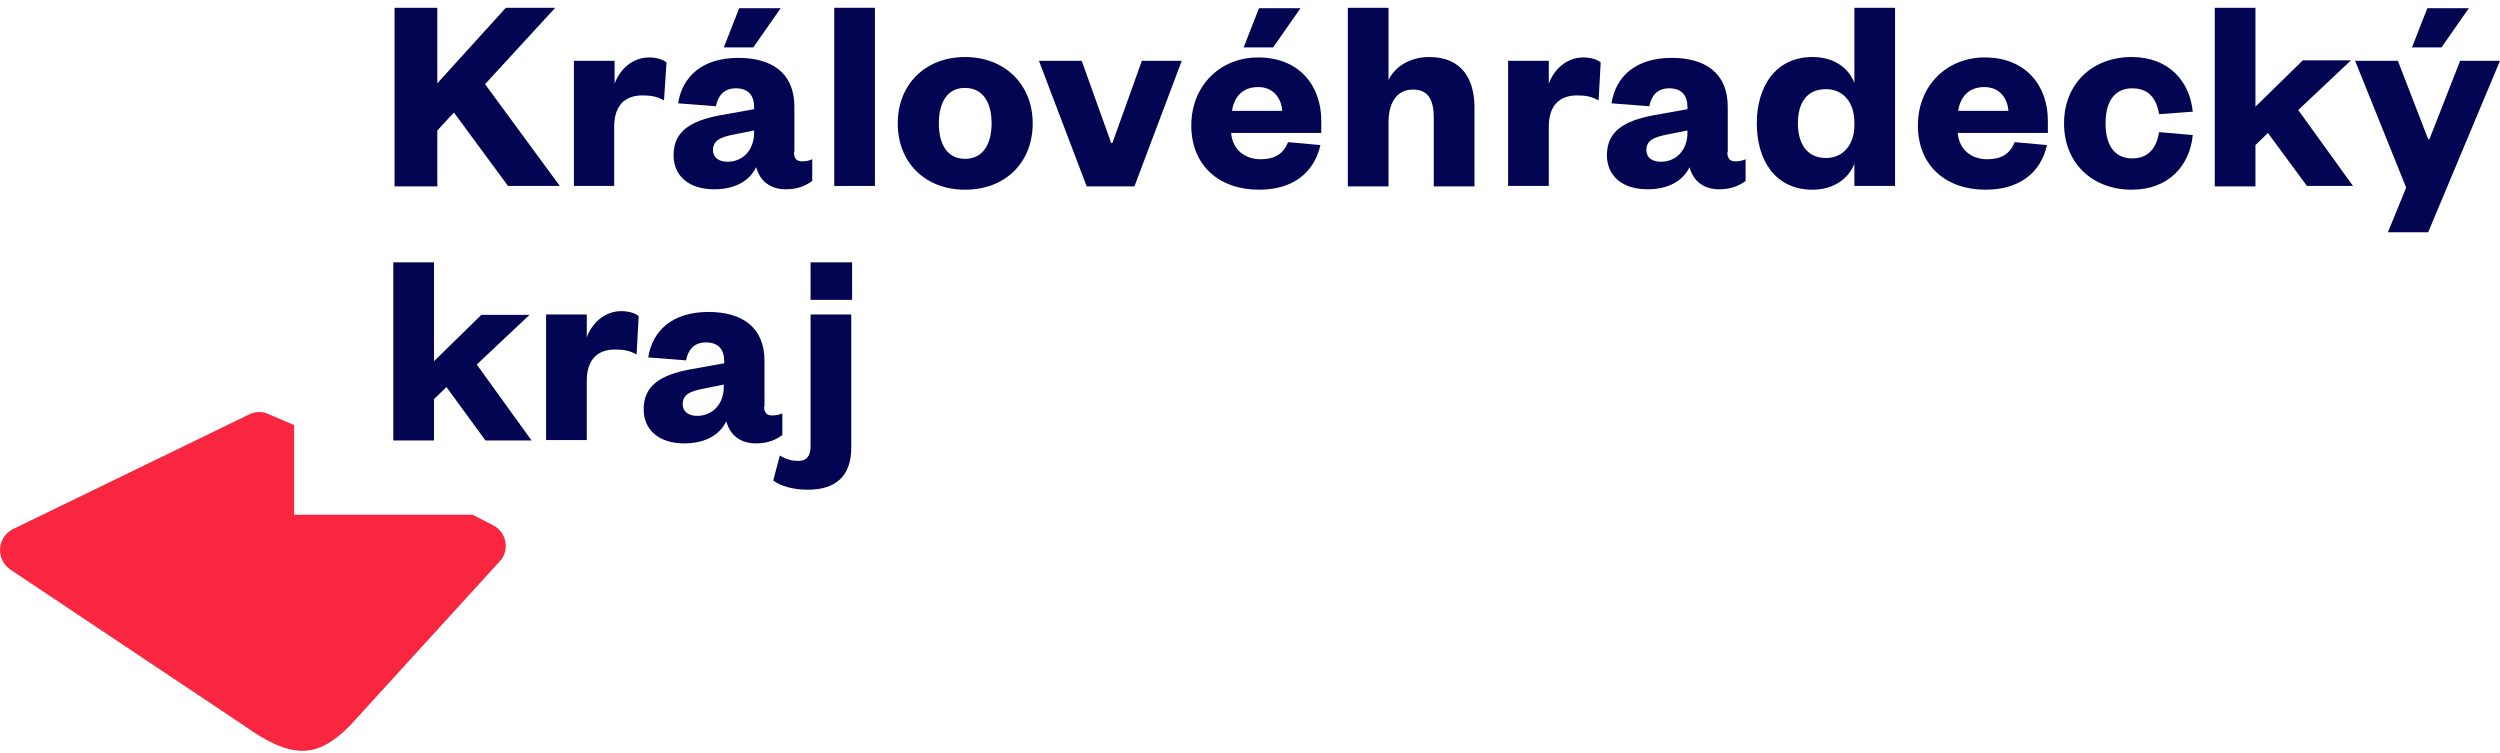 <svg width="289" height="87" viewBox="0 0 289 87" fill="none" xmlns="http://www.w3.org/2000/svg">
<path d="M58.761 21.544L52.474 13.007L50.554 15.081V21.544H45.61V0.9H50.554V9.631L58.473 0.9H64.185L56.073 9.727L64.713 21.496H58.761V21.544Z" fill="#030452"/>
<path d="M76.76 11.608C75.992 11.174 75.32 11.029 74.264 11.029C72.296 11.029 71 12.139 71 14.647V21.496H66.344V7.026H71.048V9.679C71.624 8.039 73.112 6.64 75.032 6.64C75.896 6.64 76.664 6.881 77.048 7.219L76.76 11.608Z" fill="#030452"/>
<path d="M91.782 17.589C91.782 18.361 92.118 18.65 92.694 18.65C93.126 18.65 93.462 18.602 93.894 18.409V20.917C93.174 21.448 92.263 21.882 90.823 21.882C89.095 21.882 87.847 20.966 87.415 19.326C86.599 21.014 84.823 21.882 82.567 21.882C79.687 21.882 77.864 20.387 77.864 17.927C77.864 15.129 79.927 13.972 83.143 13.345L87.175 12.621V12.38C87.175 11.03 86.503 10.21 85.063 10.21C83.671 10.21 82.999 11.078 82.759 12.284L78.391 11.946C78.871 8.859 81.175 6.689 85.351 6.689C89.143 6.689 91.831 8.377 91.831 12.332V17.589H91.782ZM87.175 15.081L84.775 15.563C83.287 15.853 82.423 16.239 82.423 17.348C82.423 18.216 83.095 18.699 84.103 18.699C85.831 18.699 87.175 17.396 87.175 15.322V15.081ZM83.671 5.483L85.447 0.949H90.247L87.079 5.483H83.671Z" fill="#030452"/>
<path d="M101.142 0.9V21.496H96.438V0.9H101.142Z" fill="#030452"/>
<path d="M111.557 21.93C106.949 21.93 103.781 18.795 103.781 14.261C103.781 9.775 106.949 6.592 111.557 6.592C116.165 6.592 119.38 9.775 119.38 14.261C119.38 18.795 116.213 21.93 111.557 21.93ZM111.557 18.361C113.621 18.361 114.629 16.673 114.629 14.261C114.629 11.849 113.621 10.161 111.557 10.161C109.493 10.161 108.533 11.849 108.533 14.261C108.533 16.673 109.493 18.361 111.557 18.361Z" fill="#030452"/>
<path d="M125.62 21.544L120.1 7.026H125.044L128.452 16.528H128.596L132.003 7.026H136.611L131.14 21.544H125.62Z" fill="#030452"/>
<path d="M152.642 16.769C151.874 20.097 149.33 21.93 145.539 21.93C140.931 21.93 137.715 19.133 137.715 14.502C137.715 9.92 141.027 6.64 145.443 6.64C150.242 6.64 152.738 9.968 152.738 13.924V15.37H142.323C142.467 17.3 143.907 18.409 145.73 18.409C147.362 18.409 148.37 17.782 148.898 16.432L152.642 16.769ZM148.226 12.814C148.13 11.367 147.218 10.065 145.443 10.065C143.571 10.065 142.659 11.271 142.419 12.814H148.226ZM143.763 5.483L145.539 0.949H150.338L147.17 5.483H143.763Z" fill="#030452"/>
<path d="M160.513 21.544H155.81V0.9H160.513V9.245C161.281 7.653 163.057 6.592 165.217 6.592C169.105 6.592 170.449 9.293 170.449 12.428V21.544H165.745V13.586C165.745 11.512 165.073 10.354 163.345 10.354C161.473 10.354 160.513 11.849 160.513 14.165V21.544Z" fill="#030452"/>
<path d="M184.8 11.608C184.032 11.174 183.36 11.029 182.304 11.029C180.336 11.029 179.04 12.139 179.04 14.647V21.496H174.336V7.026H179.04V9.679C179.616 8.039 181.104 6.64 183.024 6.64C183.888 6.64 184.656 6.881 185.04 7.219L184.8 11.608Z" fill="#030452"/>
<path d="M199.679 17.589C199.679 18.361 200.015 18.65 200.591 18.65C201.023 18.65 201.359 18.602 201.791 18.409V20.917C201.071 21.448 200.159 21.882 198.719 21.882C196.991 21.882 195.743 20.966 195.311 19.326C194.495 21.014 192.719 21.882 190.463 21.882C187.584 21.882 185.76 20.387 185.76 17.927C185.76 15.129 187.824 13.972 191.039 13.345L195.071 12.621V12.38C195.071 11.03 194.399 10.21 192.959 10.21C191.567 10.21 190.895 11.078 190.655 12.284L186.288 11.946C186.768 8.859 189.072 6.688 193.247 6.688C197.039 6.688 199.727 8.377 199.727 12.332V17.589H199.679ZM195.071 15.081L192.671 15.563C191.183 15.853 190.319 16.239 190.319 17.348C190.319 18.216 190.991 18.699 191.999 18.699C193.727 18.699 195.071 17.396 195.071 15.322V15.081Z" fill="#030452"/>
<path d="M214.366 18.94C213.694 20.628 212.014 21.93 209.518 21.93C205.246 21.93 203.086 18.554 203.086 14.261C203.086 10.017 205.246 6.592 209.518 6.592C212.014 6.592 213.694 7.846 214.366 9.582V0.9H219.069V21.496H214.366V18.94ZM214.366 14.116C214.366 11.801 213.022 10.306 211.102 10.306C208.846 10.306 207.838 11.898 207.838 14.261C207.838 16.625 208.894 18.264 211.102 18.264C213.022 18.264 214.366 16.769 214.366 14.454V14.116Z" fill="#030452"/>
<path d="M236.636 16.769C235.868 20.097 233.324 21.93 229.532 21.93C224.925 21.93 221.709 19.133 221.709 14.502C221.709 9.92 225.021 6.64 229.436 6.64C234.236 6.64 236.732 9.968 236.732 13.923V15.37H226.317C226.461 17.3 227.901 18.409 229.724 18.409C231.356 18.409 232.364 17.782 232.892 16.431L236.636 16.769ZM232.172 12.814C232.076 11.367 231.164 10.065 229.388 10.065C227.517 10.065 226.605 11.271 226.365 12.814H232.172Z" fill="#030452"/>
<path d="M246.427 6.592C250.747 6.592 253.147 9.438 253.483 12.91L249.595 13.2C249.259 11.222 248.251 10.209 246.475 10.209C244.651 10.209 243.403 11.463 243.403 14.261C243.403 17.058 244.651 18.312 246.475 18.312C248.251 18.312 249.259 17.251 249.595 15.274L253.483 15.611C253.147 19.133 250.699 21.93 246.427 21.93C241.916 21.93 238.604 18.891 238.604 14.261C238.604 9.679 241.868 6.592 246.427 6.592Z" fill="#030452"/>
<path d="M260.73 21.544H256.027V0.9H260.73V12.332L266.202 6.978H271.769L265.674 12.718L272.009 21.496H266.682L262.17 15.37L260.73 16.769V21.544Z" fill="#030452"/>
<path d="M276.041 26.85L278.153 21.689L272.25 7.026H277.193L280.697 16.094H280.841L284.393 7.026H289L280.697 26.85H276.041ZM278.825 5.483L280.601 0.949H285.401L282.233 5.483H278.825Z" fill="#030452"/>
<path d="M50.169 50.918H45.466V30.323H50.169V41.754L55.641 36.4H61.209L55.113 42.14L61.449 50.918H56.121L51.609 44.745L50.169 46.143V50.918Z" fill="#030452"/>
<path d="M73.592 40.982C72.824 40.548 72.152 40.403 71.096 40.403C69.128 40.403 67.832 41.513 67.832 44.021V50.87H63.128V36.352H67.832V39.005C68.408 37.365 69.896 35.966 71.816 35.966C72.68 35.966 73.448 36.207 73.832 36.545L73.592 40.982Z" fill="#030452"/>
<path d="M88.327 46.963C88.327 47.734 88.663 48.024 89.239 48.024C89.671 48.024 90.007 47.976 90.439 47.783V50.291C89.719 50.822 88.807 51.256 87.367 51.256C85.639 51.256 84.391 50.339 83.959 48.699C83.143 50.387 81.367 51.256 79.111 51.256C76.232 51.256 74.408 49.76 74.408 47.3C74.408 44.503 76.472 43.345 79.687 42.718L83.719 41.995V41.754C83.719 40.403 83.047 39.583 81.607 39.583C80.215 39.583 79.543 40.451 79.303 41.657L74.936 41.319C75.416 38.233 77.719 36.062 81.895 36.062C85.687 36.062 88.375 37.75 88.375 41.705V46.963H88.327ZM83.671 44.455L81.271 44.937C79.783 45.226 78.919 45.612 78.919 46.722C78.919 47.59 79.591 48.072 80.599 48.072C82.327 48.072 83.671 46.77 83.671 44.696V44.455Z" fill="#030452"/>
<path d="M98.406 51.738C98.406 55.115 96.534 56.61 93.367 56.61C91.783 56.61 90.295 56.224 89.383 55.549L90.151 52.655C90.919 53.137 91.591 53.282 92.311 53.282C93.222 53.282 93.703 52.751 93.703 51.545V36.352H98.406V51.738ZM93.703 30.323H98.502V34.664H93.703V30.323Z" fill="#030452"/>
<path d="M58.425 62.639C58.281 61.819 57.753 61.096 56.985 60.71L54.633 59.504H33.995V49.134L31.163 47.928C30.443 47.542 29.579 47.542 28.859 47.88L1.645 61.096C0.733 61.482 0.109 62.35 0.013 63.315C-0.083 64.279 0.349 65.244 1.165 65.823L28.187 83.862C33.659 87.769 36.635 87.769 40.474 83.862L57.753 64.906C58.329 64.327 58.569 63.508 58.425 62.639Z" fill="#F8263E"/>
</svg>
